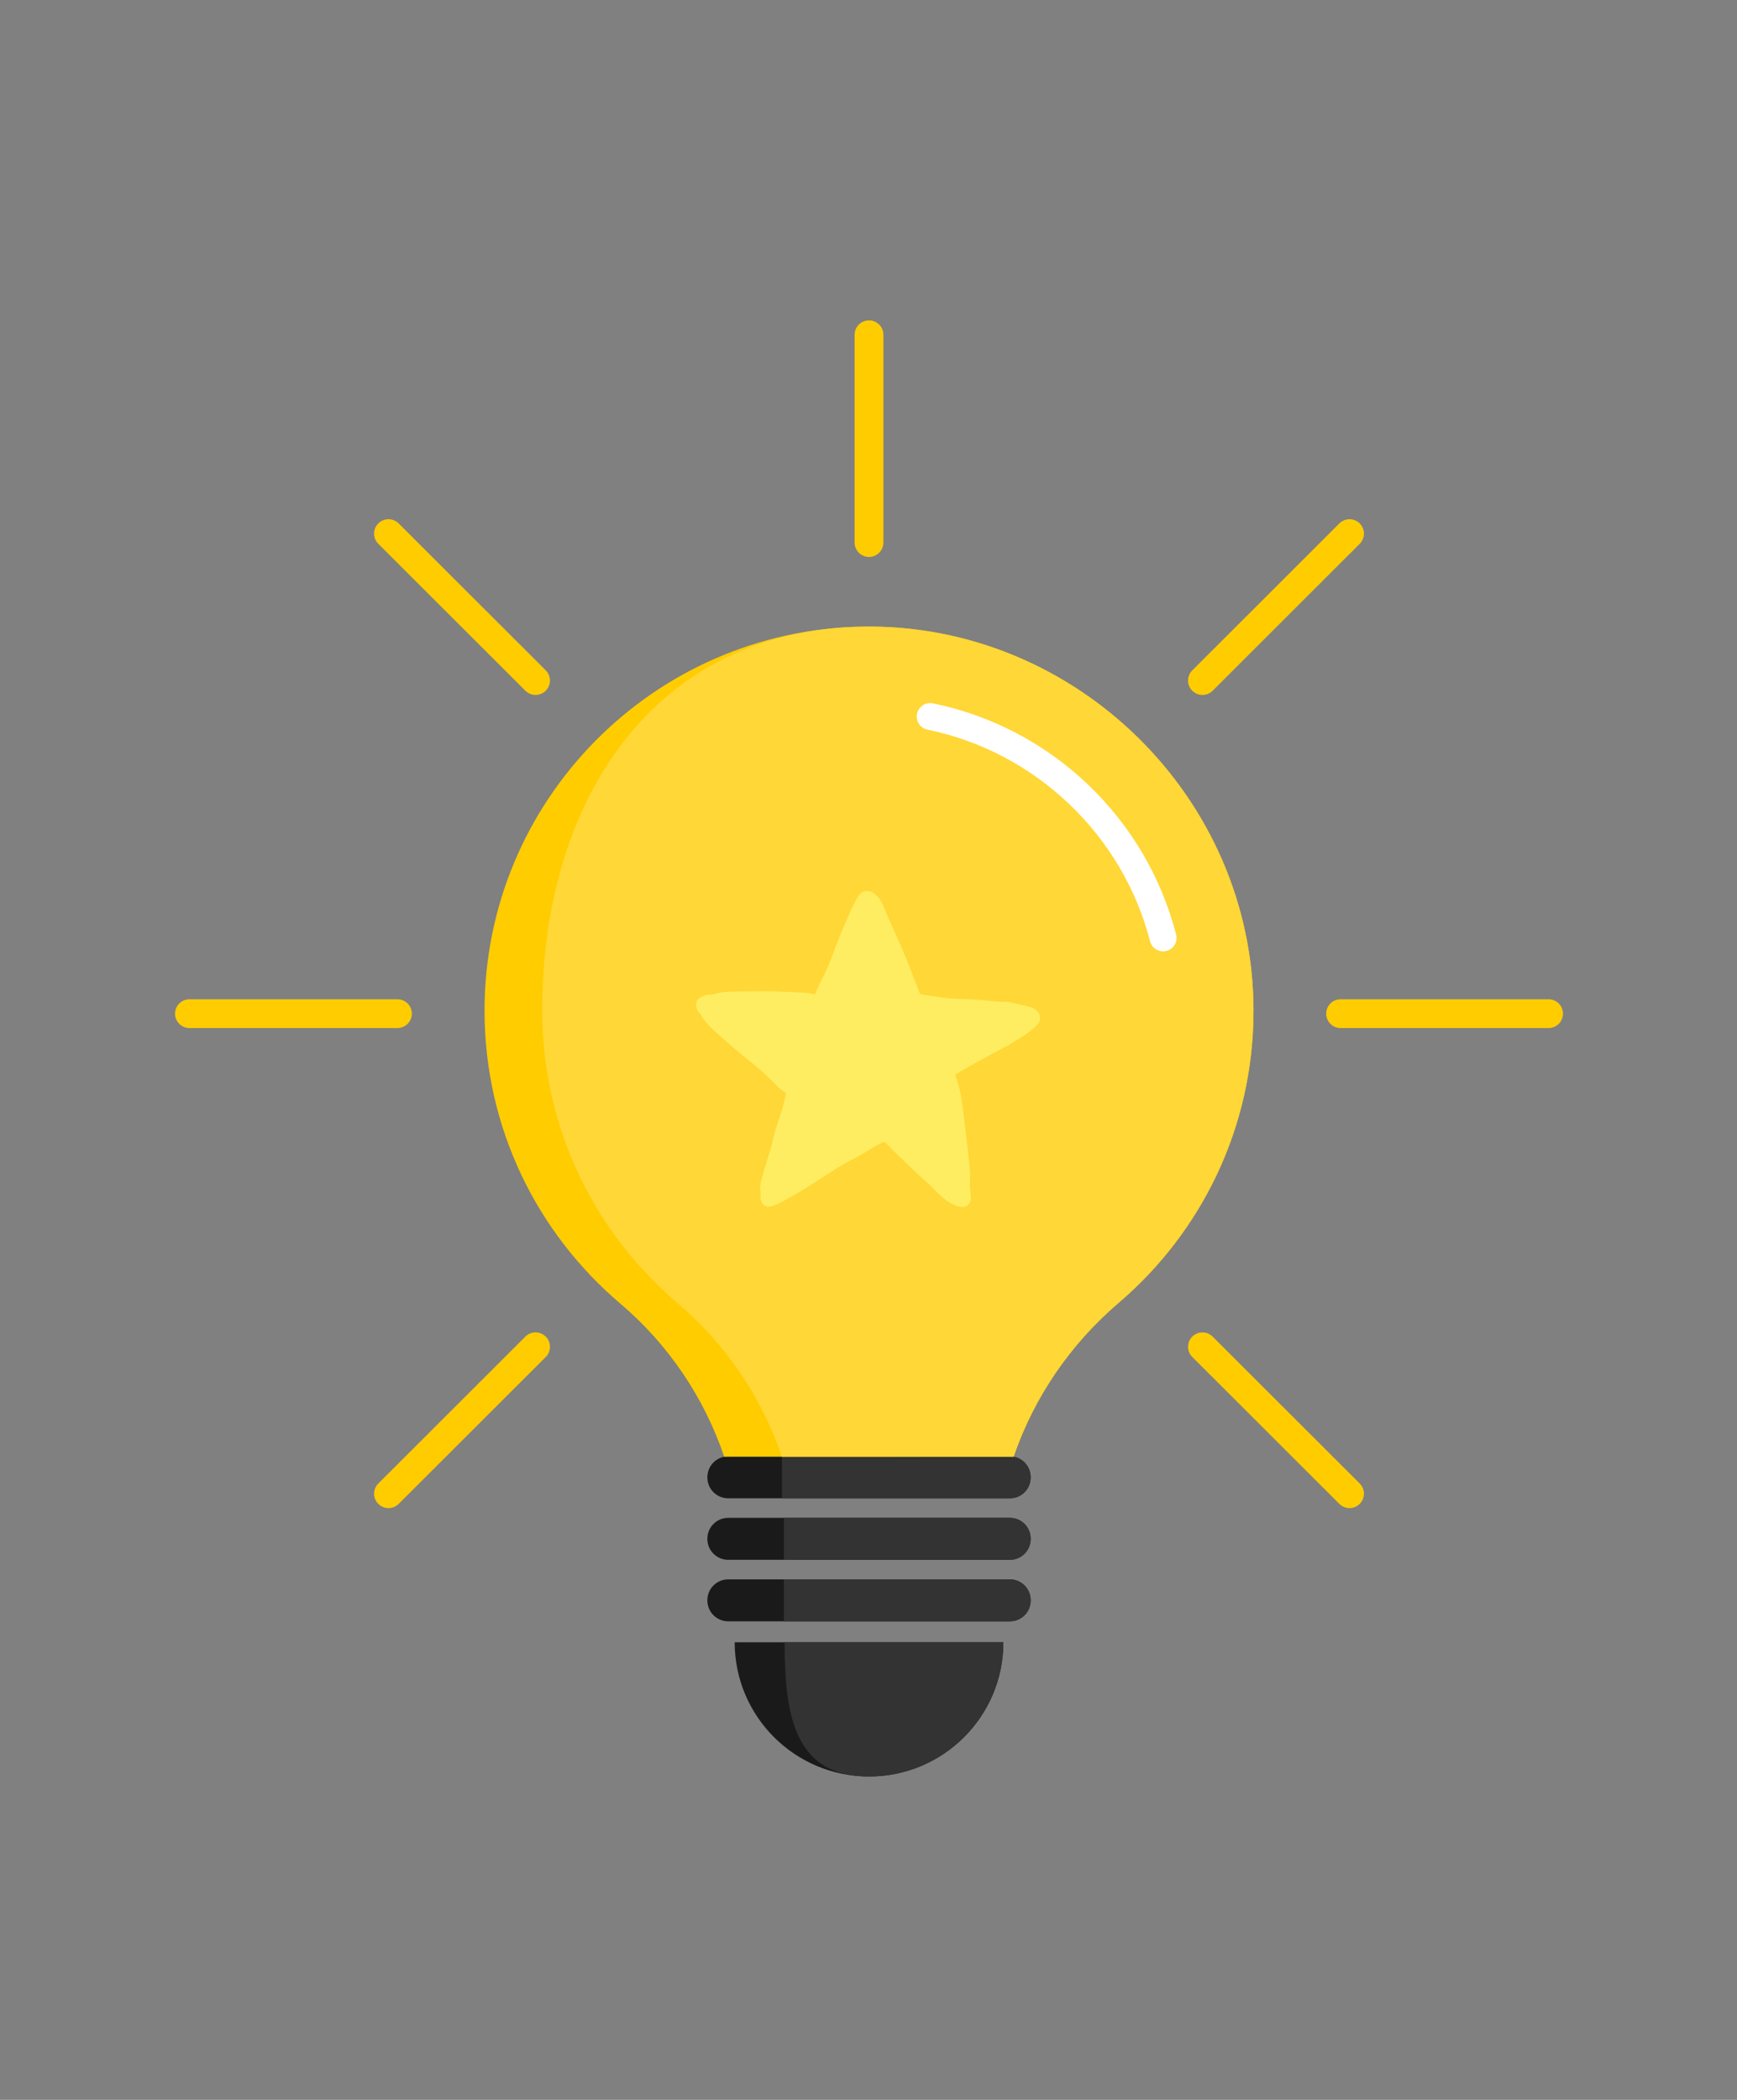 <svg xmlns="http://www.w3.org/2000/svg" xmlns:xlink="http://www.w3.org/1999/xlink" width="336" zoomAndPan="magnify" viewBox="0 0 252 304.5" height="406" preserveAspectRatio="xMidYMid meet" version="1.0"><rect x="0" y="0" width="252" height="304.5" fill="#808080" stroke="none"/><defs><clipPath id="2e459dd326"><path d="M 106 238 L 146 238 L 146 257.609 L 106 257.609 Z M 106 238 " clip-rule="nonzero"/></clipPath><clipPath id="998fe419af"><path d="M 113 238 L 146 238 L 146 257.609 L 113 257.609 Z M 113 238 " clip-rule="nonzero"/></clipPath><clipPath id="551a0fadd8"><path d="M 123 46.453 L 129 46.453 L 129 81 L 123 81 Z M 123 46.453 " clip-rule="nonzero"/></clipPath><clipPath id="c7d118443f"><path d="M 25.367 144 L 60 144 L 60 150 L 25.367 150 Z M 25.367 144 " clip-rule="nonzero"/></clipPath><clipPath id="fc2172fbbe"><path d="M 192 144 L 226.785 144 L 226.785 150 L 192 150 Z M 192 144 " clip-rule="nonzero"/></clipPath><clipPath id="d77622f615"><path d="M 100.84 129 L 151 129 L 151 175.234 L 100.84 175.234 Z M 100.84 129 " clip-rule="nonzero"/></clipPath></defs><path fill="#1a1a1a" d="M 146.508 217.266 L 105.641 217.266 C 103.977 217.266 102.625 215.918 102.625 214.254 L 102.625 214.191 C 102.625 212.531 103.977 211.184 105.641 211.184 L 146.508 211.184 C 148.176 211.184 149.523 212.531 149.523 214.191 L 149.523 214.254 C 149.523 215.918 148.176 217.266 146.508 217.266 " fill-opacity="1" fill-rule="nonzero"/><path fill="#1a1a1a" d="M 146.508 226.184 L 105.641 226.184 C 103.977 226.184 102.625 224.836 102.625 223.176 L 102.625 223.113 C 102.625 221.449 103.977 220.102 105.641 220.102 L 146.508 220.102 C 148.176 220.102 149.523 221.449 149.523 223.113 L 149.523 223.176 C 149.523 224.836 148.176 226.184 146.508 226.184 " fill-opacity="1" fill-rule="nonzero"/><path fill="#1a1a1a" d="M 146.508 235.105 L 105.641 235.105 C 103.977 235.105 102.625 233.754 102.625 232.094 L 102.625 232.031 C 102.625 230.371 103.977 229.023 105.641 229.023 L 146.508 229.023 C 148.176 229.023 149.523 230.371 149.523 232.031 L 149.523 232.094 C 149.523 233.754 148.176 235.105 146.508 235.105 " fill-opacity="1" fill-rule="nonzero"/><g clip-path="url(#2e459dd326)"><path fill="#1a1a1a" d="M 126.074 257.605 C 136.84 257.605 145.566 248.891 145.566 238.145 L 106.586 238.145 C 106.586 248.891 115.312 257.605 126.074 257.605 " fill-opacity="1" fill-rule="nonzero"/></g><path fill="#333333" d="M 146.508 217.266 L 113.445 217.266 C 113.445 214.883 113.445 213 113.445 211.184 L 146.508 211.184 C 148.176 211.184 149.523 212.531 149.523 214.191 L 149.523 214.254 C 149.523 215.918 148.176 217.266 146.508 217.266 " fill-opacity="1" fill-rule="nonzero"/><path fill="#333333" d="M 146.508 226.184 L 113.727 226.184 C 113.727 224.688 113.727 221.766 113.727 220.102 L 146.508 220.102 C 148.176 220.102 149.523 221.449 149.523 223.113 L 149.523 223.176 C 149.523 224.836 148.176 226.184 146.508 226.184 " fill-opacity="1" fill-rule="nonzero"/><path fill="#333333" d="M 146.508 235.105 L 113.727 235.105 C 113.727 233.418 113.727 231.102 113.727 229.023 L 146.508 229.023 C 148.176 229.023 149.523 230.371 149.523 232.031 L 149.523 232.094 C 149.523 233.754 148.176 235.105 146.508 235.105 " fill-opacity="1" fill-rule="nonzero"/><g clip-path="url(#998fe419af)"><path fill="#333333" d="M 126.074 257.605 C 136.84 257.605 145.566 248.891 145.566 238.145 L 113.832 238.145 C 113.832 248.891 115.312 257.605 126.074 257.605 " fill-opacity="1" fill-rule="nonzero"/></g><path fill="#ffcc00" d="M 181.855 146.504 C 181.871 163.48 174.281 178.688 162.297 188.914 C 155.238 194.941 149.988 202.664 147.055 211.23 C 135.855 211.23 114.547 211.238 105.07 211.238 C 102.172 202.699 97.02 194.992 89.992 189.031 C 77.941 178.812 70.297 163.578 70.297 146.559 C 70.297 116.094 94.789 91.34 125.184 90.867 C 156.047 90.387 181.824 115.68 181.855 146.504 " fill-opacity="1" fill-rule="nonzero"/><path fill="#ffd736" d="M 181.855 146.504 C 181.871 163.48 174.281 178.688 162.297 188.914 C 155.238 194.941 149.988 202.664 147.055 211.23 C 135.855 211.23 122.91 211.238 113.434 211.238 C 110.535 202.699 105.383 194.992 98.355 189.031 C 86.305 178.812 78.656 163.578 78.656 146.559 C 78.656 116.094 94.789 91.34 125.184 90.867 C 156.047 90.387 181.824 115.68 181.855 146.504 " fill-opacity="1" fill-rule="nonzero"/><path fill="#ffffff" d="M 168.738 137.957 C 167.867 137.957 167.074 137.375 166.848 136.496 C 162.875 121.047 150.199 109.004 134.562 105.809 C 133.504 105.594 132.824 104.562 133.039 103.508 C 133.258 102.453 134.285 101.777 135.344 101.992 C 143.781 103.715 151.551 107.777 157.816 113.746 C 164.062 119.691 168.492 127.223 170.629 135.523 C 170.898 136.566 170.27 137.629 169.223 137.895 C 169.062 137.938 168.898 137.957 168.738 137.957 " fill-opacity="1" fill-rule="nonzero"/><g clip-path="url(#551a0fadd8)"><path fill="#ffcc00" d="M 126.074 80.762 C 124.922 80.762 123.984 79.824 123.984 78.672 L 123.984 48.543 C 123.984 47.391 124.922 46.457 126.074 46.457 C 127.23 46.457 128.164 47.391 128.164 48.543 L 128.164 78.672 C 128.164 79.824 127.23 80.762 126.074 80.762 " fill-opacity="1" fill-rule="nonzero"/></g><path fill="#ffcc00" d="M 77.695 100.77 C 77.16 100.77 76.629 100.566 76.219 100.16 L 54.883 78.855 C 54.066 78.039 54.066 76.719 54.883 75.902 C 55.699 75.086 57.023 75.086 57.84 75.902 L 79.176 97.207 C 79.992 98.023 79.992 99.344 79.176 100.16 C 78.766 100.566 78.23 100.77 77.695 100.77 " fill-opacity="1" fill-rule="nonzero"/><g clip-path="url(#c7d118443f)"><path fill="#ffcc00" d="M 57.656 149.078 L 27.484 149.078 C 26.332 149.078 25.395 148.141 25.395 146.988 C 25.395 145.836 26.332 144.902 27.484 144.902 L 57.656 144.902 C 58.812 144.902 59.75 145.836 59.75 146.988 C 59.75 148.141 58.812 149.078 57.656 149.078 " fill-opacity="1" fill-rule="nonzero"/></g><path fill="#ffcc00" d="M 56.359 218.688 C 55.828 218.688 55.293 218.484 54.883 218.074 C 54.066 217.262 54.066 215.941 54.883 215.125 L 76.219 193.82 C 77.035 193.004 78.359 193.004 79.176 193.82 C 79.992 194.637 79.992 195.957 79.176 196.773 L 57.84 218.074 C 57.43 218.484 56.898 218.688 56.359 218.688 " fill-opacity="1" fill-rule="nonzero"/><path fill="#ffcc00" d="M 174.453 100.77 C 173.918 100.77 173.383 100.566 172.973 100.16 C 172.156 99.344 172.156 98.023 172.973 97.207 L 194.309 75.902 C 195.125 75.086 196.449 75.086 197.266 75.902 C 198.082 76.719 198.082 78.039 197.266 78.855 L 175.93 100.16 C 175.523 100.566 174.988 100.77 174.453 100.77 " fill-opacity="1" fill-rule="nonzero"/><g clip-path="url(#fc2172fbbe)"><path fill="#ffcc00" d="M 224.664 149.078 L 194.492 149.078 C 193.336 149.078 192.402 148.141 192.402 146.988 C 192.402 145.836 193.336 144.902 194.492 144.902 L 224.664 144.902 C 225.82 144.902 226.754 145.836 226.754 146.988 C 226.754 148.141 225.82 149.078 224.664 149.078 " fill-opacity="1" fill-rule="nonzero"/></g><path fill="#ffcc00" d="M 195.789 218.688 C 195.254 218.688 194.719 218.484 194.309 218.074 L 172.973 196.773 C 172.156 195.957 172.156 194.637 172.973 193.82 C 173.793 193.004 175.113 193.004 175.93 193.82 L 197.266 215.125 C 198.082 215.941 198.082 217.262 197.266 218.074 C 196.859 218.484 196.324 218.688 195.789 218.688 " fill-opacity="1" fill-rule="nonzero"/><g clip-path="url(#d77622f615)"><path fill="#feed60" d="M 110.266 172.25 C 110.301 171.551 110.492 170.961 110.66 170.375 C 111.09 168.715 111.727 167.129 112.086 165.457 C 112.395 164.051 112.875 162.719 113.316 161.359 C 113.594 160.531 113.773 159.664 114 158.812 C 114.059 158.617 114.023 158.477 113.855 158.379 C 112.957 157.824 112.312 156.996 111.559 156.289 C 110.492 155.277 109.367 154.34 108.215 153.438 C 107.117 152.574 106.086 151.637 105.02 150.723 C 104.156 149.965 103.309 149.195 102.531 148.344 C 102.23 148.02 101.93 147.695 101.762 147.273 C 101.691 147.105 101.547 146.984 101.43 146.852 C 100.926 146.312 100.84 145.508 101.211 144.977 C 101.332 144.809 101.5 144.699 101.668 144.605 C 102.121 144.363 102.613 144.219 103.129 144.219 C 103.285 144.219 103.426 144.207 103.57 144.16 C 104.434 143.883 105.309 143.801 106.219 143.789 C 107.461 143.762 108.707 143.75 109.953 143.75 C 110.73 143.75 111.508 143.727 112.289 143.762 C 113.723 143.812 115.148 143.871 116.586 143.945 C 117.09 143.969 117.59 144.062 118.094 144.148 C 118.215 144.16 118.285 144.148 118.32 144.027 C 118.633 143.102 119.148 142.273 119.555 141.395 C 120.047 140.352 120.5 139.281 120.895 138.188 C 121.688 136.023 122.562 133.91 123.531 131.816 C 123.781 131.266 124.082 130.734 124.367 130.195 C 125.086 128.824 126.309 129.027 127.133 129.82 C 127.648 130.328 127.996 130.926 128.262 131.602 C 129.195 133.934 130.297 136.191 131.266 138.5 C 132.008 140.266 132.664 142.07 133.359 143.859 C 133.445 144.09 133.551 144.195 133.828 144.23 C 134.82 144.352 135.816 144.531 136.809 144.676 C 137.359 144.75 137.922 144.785 138.473 144.82 C 139.465 144.871 140.461 144.895 141.453 144.953 C 142.543 145.027 143.633 145.145 144.723 145.23 C 145.094 145.254 145.465 145.324 145.848 145.277 C 146.328 145.219 146.77 145.41 147.227 145.508 C 148.039 145.676 148.867 145.832 149.668 146.094 C 150.121 146.25 150.492 146.516 150.723 146.973 C 151.008 147.527 150.961 148.066 150.543 148.535 C 150.027 149.113 149.418 149.582 148.781 150.012 C 146.461 151.613 143.898 152.789 141.441 154.172 C 140.566 154.664 139.695 155.18 138.82 155.676 C 138.629 155.781 138.57 155.879 138.652 156.094 C 139.273 157.668 139.504 159.34 139.719 161 C 139.98 163.113 140.246 165.242 140.473 167.367 C 140.629 168.738 140.797 170.109 140.711 171.492 C 140.676 172.105 140.773 172.703 140.844 173.305 C 140.941 174.098 140.699 174.676 140.137 174.941 C 139.84 175.074 139.539 175.062 139.227 174.988 C 138.352 174.797 137.637 174.352 136.941 173.797 C 136.078 173.113 135.383 172.25 134.559 171.527 C 132.473 169.676 130.465 167.742 128.512 165.746 C 128.379 165.613 128.262 165.578 128.094 165.648 C 127.723 165.816 127.352 165.973 126.992 166.191 C 125.914 166.84 124.871 167.535 123.746 168.09 C 122.129 168.895 120.621 169.891 119.113 170.891 C 117.316 172.066 115.484 173.188 113.594 174.195 C 113.137 174.438 112.672 174.664 112.18 174.844 C 111.199 175.219 110.418 174.75 110.324 173.703 C 110.312 173.188 110.348 172.68 110.266 172.25 Z M 110.266 172.25 " fill-opacity="1" fill-rule="nonzero"/></g></svg>